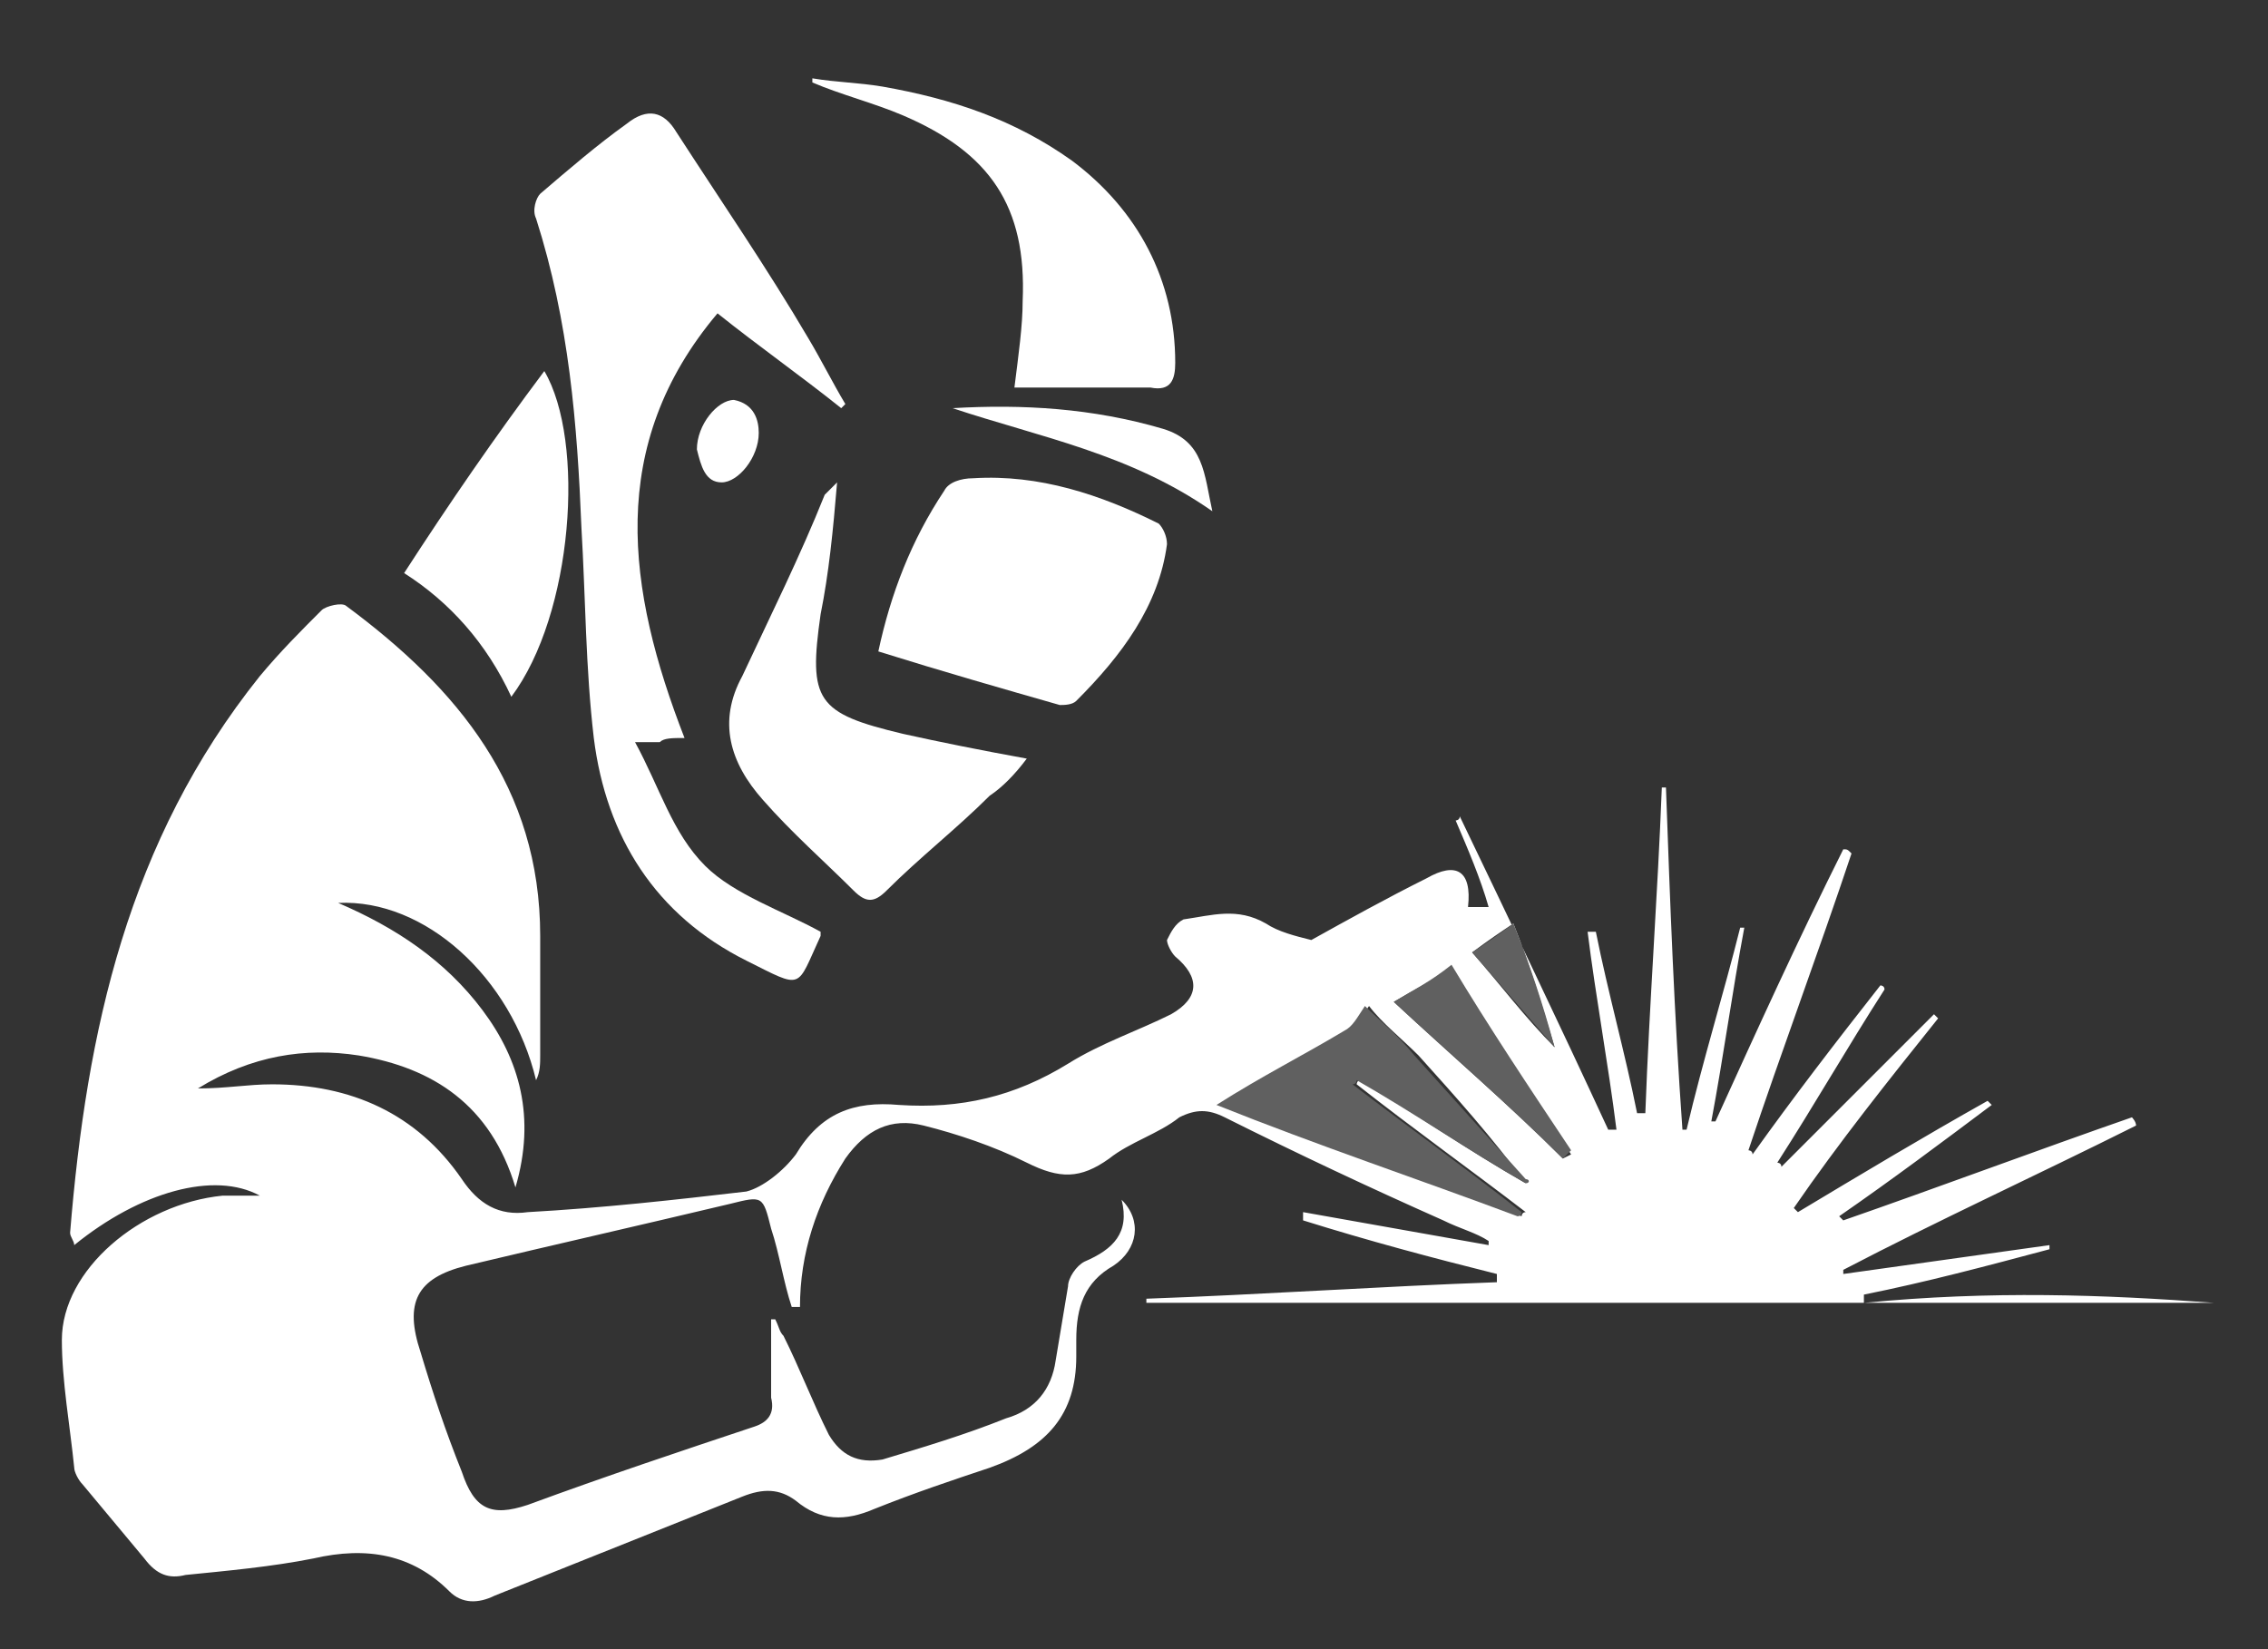 <?xml version="1.0" encoding="utf-8"?>
<!-- Generator: Adobe Illustrator 28.0.0, SVG Export Plug-In . SVG Version: 6.00 Build 0)  -->
<svg version="1.1" id="Layer_1" xmlns="http://www.w3.org/2000/svg" xmlns:xlink="http://www.w3.org/1999/xlink" x="0px" y="0px"
	 viewBox="0 0 55 40" style="enable-background:new 0 0 55 40;" xml:space="preserve">
<rect x="0" y="0" width="55" height="40" fill="#333333" stroke="none"/>
<style type="text/css">
	.st0{fill:#FFFFFF;}
	.st1{fill:#606060;}
</style>
<path class="st0" d="M53.7,31.6H27.8v-0.1c2.8-0.1,5.7-0.3,8.5-0.4c0,0,0-0.1,0-0.2c-1.6-0.4-3.1-0.8-4.7-1.3c0,0,0-0.1,0-0.2
	l4.5,0.8v-0.1c-0.3-0.2-0.7-0.3-1.1-0.5c-1.8-0.8-3.5-1.6-5.3-2.5c-0.4-0.2-0.7-0.2-1.1,0c-0.5,0.4-1.2,0.6-1.7,1
	c-0.7,0.5-1.2,0.5-2,0.1s-1.7-0.7-2.5-0.9s-1.4,0.1-1.9,0.8c-0.7,1.1-1.1,2.3-1.1,3.6c0,0-0.1,0-0.2,0c-0.2-0.6-0.3-1.3-0.5-1.9
	c-0.2-0.8-0.2-0.8-1-0.6c-2.1,0.5-4.3,1-6.4,1.5c-1.2,0.3-1.5,0.9-1.1,2.1c0.3,1,0.6,1.9,1,2.9c0.3,0.9,0.7,1.1,1.6,0.8
	c1.9-0.7,3.7-1.3,5.5-1.9c0.3-0.1,0.5-0.3,0.4-0.7c0-0.6,0-1.3,0-1.9h0.1c0.1,0.2,0.1,0.3,0.2,0.4c0.4,0.8,0.7,1.6,1.1,2.4
	c0.3,0.5,0.7,0.7,1.3,0.6c1-0.3,2-0.6,3-1c0.7-0.2,1.1-0.7,1.2-1.4c0.1-0.6,0.2-1.2,0.3-1.8c0-0.2,0.2-0.5,0.4-0.6
	c0.7-0.3,1.1-0.7,0.9-1.5c0.5,0.5,0.4,1.2-0.2,1.6c-0.7,0.4-0.9,1-0.9,1.8c0,0.1,0,0.2,0,0.4c0,1.4-0.7,2.2-2.1,2.7
	c-0.9,0.3-1.8,0.6-2.8,1c-0.7,0.3-1.3,0.3-1.9-0.2c-0.4-0.3-0.8-0.3-1.3-0.1c-2,0.8-4,1.6-6,2.4c-0.4,0.2-0.8,0.2-1.1-0.1
	c-0.9-0.9-2-1.1-3.3-0.8c-1,0.2-2.1,0.3-3.1,0.4c-0.4,0.1-0.7,0-1-0.4C3,37.2,2.5,36.6,2,36c-0.1-0.1-0.2-0.3-0.2-0.4
	c-0.1-1-0.3-2.1-0.3-3.1c0-1.7,1.9-3.3,3.9-3.5c0.3,0,0.6,0,0.9,0c-1.1-0.6-2.9-0.1-4.5,1.2c0-0.1-0.1-0.2-0.1-0.3
	c0.4-4.9,1.4-9.5,4.6-13.5c0.5-0.6,1-1.1,1.5-1.6c0.1-0.1,0.5-0.2,0.6-0.1c2.7,2,4.7,4.4,4.7,8c0,1,0,2,0,2.9c0,0.2,0,0.4-0.1,0.6
	c-0.6-2.5-2.7-4.4-4.8-4.3c1.4,0.6,2.6,1.4,3.5,2.6c0.9,1.2,1.3,2.6,0.8,4.3c-0.6-2-2-2.9-3.8-3.2c-1.3-0.2-2.6,0-3.9,0.8
	c0.7,0,1.2-0.1,1.8-0.1c1.9,0,3.5,0.7,4.6,2.3c0.4,0.6,0.9,0.9,1.6,0.8c1.8-0.1,3.6-0.3,5.3-0.5c0.4-0.1,0.9-0.5,1.2-0.9
	c0.6-1,1.4-1.3,2.5-1.2c1.5,0.1,2.8-0.2,4.1-1c0.8-0.5,1.7-0.8,2.5-1.2c0.7-0.4,0.7-0.9,0.1-1.4c-0.1-0.1-0.2-0.3-0.2-0.4
	c0.1-0.2,0.2-0.4,0.4-0.5c0.7-0.1,1.3-0.3,2,0.1c0.3,0.2,0.7,0.3,1.1,0.4c0.9-0.5,1.8-1,2.8-1.5c0.7-0.4,1.1-0.2,1,0.7
	c0.1,0,0.3,0,0.5,0c-0.2-0.7-0.5-1.4-0.8-2.1c0,0,0.1,0,0.1-0.1c1.2,2.5,2.4,5,3.6,7.6c0,0,0.1,0,0.2,0c-0.2-1.6-0.5-3.2-0.7-4.8
	c0,0,0.1,0,0.2,0c0.3,1.5,0.7,2.9,1,4.4c0,0,0.1,0,0.2,0c0.1-2.7,0.3-5.3,0.4-7.9h0.1c0.1,2.8,0.2,5.5,0.4,8.3h0.1
	c0.4-1.7,0.9-3.3,1.3-4.9h0.1c-0.3,1.6-0.5,3.1-0.8,4.7h0.1c1-2.2,2-4.4,3.1-6.6c0.1,0,0.1,0,0.2,0.1c-0.8,2.4-1.7,4.8-2.5,7.2
	c0,0,0.1,0,0.1,0.1c1-1.4,2-2.7,3.1-4.1c0,0,0.1,0,0.1,0.1c-0.9,1.4-1.7,2.8-2.6,4.2c0,0,0.1,0,0.1,0.1c1.2-1.2,2.5-2.5,3.7-3.7
	l0.1,0.1c-1.2,1.5-2.4,3-3.5,4.6l0.1,0.1c1.5-0.9,3-1.8,4.6-2.7l0.1,0.1c-1.2,0.9-2.4,1.8-3.7,2.7l0.1,0.1c2.3-0.8,4.7-1.7,7-2.5
	c0,0,0.1,0.1,0.1,0.2c-2.4,1.2-4.8,2.3-7.1,3.5v0.1l5-0.7v0.1c-1.5,0.4-3,0.8-4.5,1.1c0,0.1,0,0.1,0,0.2
	C48.3,31.3,51,31.4,53.7,31.6L53.7,31.6L53.7,31.6z M37,28.7L37,28.7c-0.8-1.1-1.7-2.1-2.6-3.1c-0.4-0.4-0.9-0.8-1.2-1.2
	c-0.2,0.3-0.4,0.5-0.5,0.6c-1,0.6-2,1.2-3.1,1.8c2.5,0.9,5,1.8,7.3,2.7c0,0,0-0.1,0.1-0.1c-1.3-1-2.7-2-4.1-3.1c0,0,0-0.1,0.1-0.1
	C34.3,27,35.6,27.9,37,28.7L37,28.7z M33.8,24.3c1.4,1.3,2.8,2.5,4.1,3.8l0.2-0.1c-1-1.5-1.9-3-2.9-4.5C34.7,23.8,34.3,24,33.8,24.3
	L33.8,24.3z M37.7,25.4L37.7,25.4c-0.3-1-0.6-2-1-3c-0.3,0.2-0.6,0.4-1,0.7C36.4,23.9,37,24.7,37.7,25.4z"/>
<path class="st0" d="M20.4,9.9c-1-0.8-2-1.5-3-2.3c-2.7,3.2-2.2,6.7-0.8,10.3c-0.3,0-0.5,0-0.6,0.1c-0.2,0-0.3,0-0.6,0
	c0.6,1.1,0.9,2.2,1.7,3c0.7,0.7,1.9,1.1,2.8,1.6c0,0,0,0,0,0.1c-0.6,1.3-0.4,1.3-1.8,0.6c-2.2-1.1-3.4-3-3.7-5.4
	c-0.2-1.7-0.2-3.4-0.3-5.1c-0.1-2.5-0.3-5-1.1-7.5c-0.1-0.2,0-0.5,0.1-0.6c0.7-0.6,1.4-1.2,2.1-1.7c0.5-0.4,0.9-0.3,1.2,0.2
	c1.1,1.7,2.2,3.3,3.2,5c0.3,0.5,0.6,1.1,0.9,1.6C20.5,9.8,20.5,9.8,20.4,9.9L20.4,9.9z"/>
<path class="st0" d="M21.3,15.8c0.3-1.4,0.8-2.7,1.6-3.9c0.1-0.2,0.4-0.3,0.7-0.3c1.6-0.1,3.1,0.4,4.5,1.1c0.1,0.1,0.2,0.3,0.2,0.5
	c-0.2,1.5-1.1,2.7-2.2,3.8c-0.1,0.1-0.3,0.1-0.4,0.1C24.3,16.7,22.9,16.3,21.3,15.8L21.3,15.8z"/>
<path class="st0" d="M20.3,11.7c-0.1,1.2-0.2,2.2-0.4,3.2c-0.3,2.1-0.1,2.4,2,2.9c0.9,0.2,1.9,0.4,3,0.6c-0.3,0.4-0.6,0.7-0.9,0.9
	c-0.8,0.8-1.7,1.5-2.5,2.3c-0.3,0.3-0.5,0.3-0.8,0c-0.7-0.7-1.5-1.4-2.2-2.2c-0.8-0.9-1.1-1.9-0.5-3c0.7-1.5,1.4-2.9,2-4.4
	C20.1,11.9,20.1,11.9,20.3,11.7L20.3,11.7z"/>
<path class="st0" d="M24.6,9.4c0.1-0.8,0.2-1.5,0.2-2.1C24.9,5,24,3.7,21.9,2.8c-0.7-0.3-1.5-0.5-2.2-0.8V1.9
	C20.3,2,20.8,2,21.4,2.1c1.7,0.3,3.2,0.8,4.6,1.8c1.6,1.2,2.5,2.9,2.5,4.9c0,0.4-0.1,0.7-0.6,0.6C26.8,9.4,25.7,9.4,24.6,9.4z"/>
<path class="st0" d="M12.4,16.9c-0.6-1.3-1.5-2.3-2.6-3c1.1-1.7,2.2-3.3,3.4-4.9C14.2,10.7,13.9,14.9,12.4,16.9z"/>
<path class="st0" d="M23.1,9.9c1.7-0.1,3.4,0,5.1,0.5c1,0.3,1,1.1,1.2,2C27.4,11,25.2,10.6,23.1,9.9z"/>
<path class="st0" d="M18.4,10.5c0,0.6-0.5,1.2-0.9,1.2s-0.5-0.4-0.6-0.8c0-0.6,0.5-1.2,0.9-1.2C18.3,9.8,18.4,10.2,18.4,10.5z"/>
<path class="st1" d="M37,28.7c-1.4-0.8-2.7-1.7-4.1-2.5c0,0,0,0.1-0.1,0.1c1.3,1,2.7,2,4.1,3.1c0,0,0,0.1-0.1,0.1
	c-2.4-0.9-4.8-1.7-7.3-2.7c1.1-0.7,2.1-1.2,3.1-1.8c0.2-0.1,0.3-0.3,0.5-0.6c0.3,0.3,0.8,0.7,1.2,1.2c0.9,1,1.8,2,2.7,3
	C37.1,28.6,37.1,28.7,37,28.7L37,28.7z"/>
<path class="st1" d="M33.8,24.3c0.5-0.3,0.9-0.5,1.4-0.9c0.9,1.5,1.9,3,2.9,4.5l-0.2,0.2C36.6,26.8,35.2,25.6,33.8,24.3L33.8,24.3z"
	/>
<path class="st1" d="M37.7,25.4c-0.7-0.8-1.3-1.5-2-2.3c0.3-0.2,0.6-0.4,1-0.7C37.1,23.4,37.4,24.3,37.7,25.4
	C37.8,25.4,37.7,25.4,37.7,25.4z"/>
</svg>
